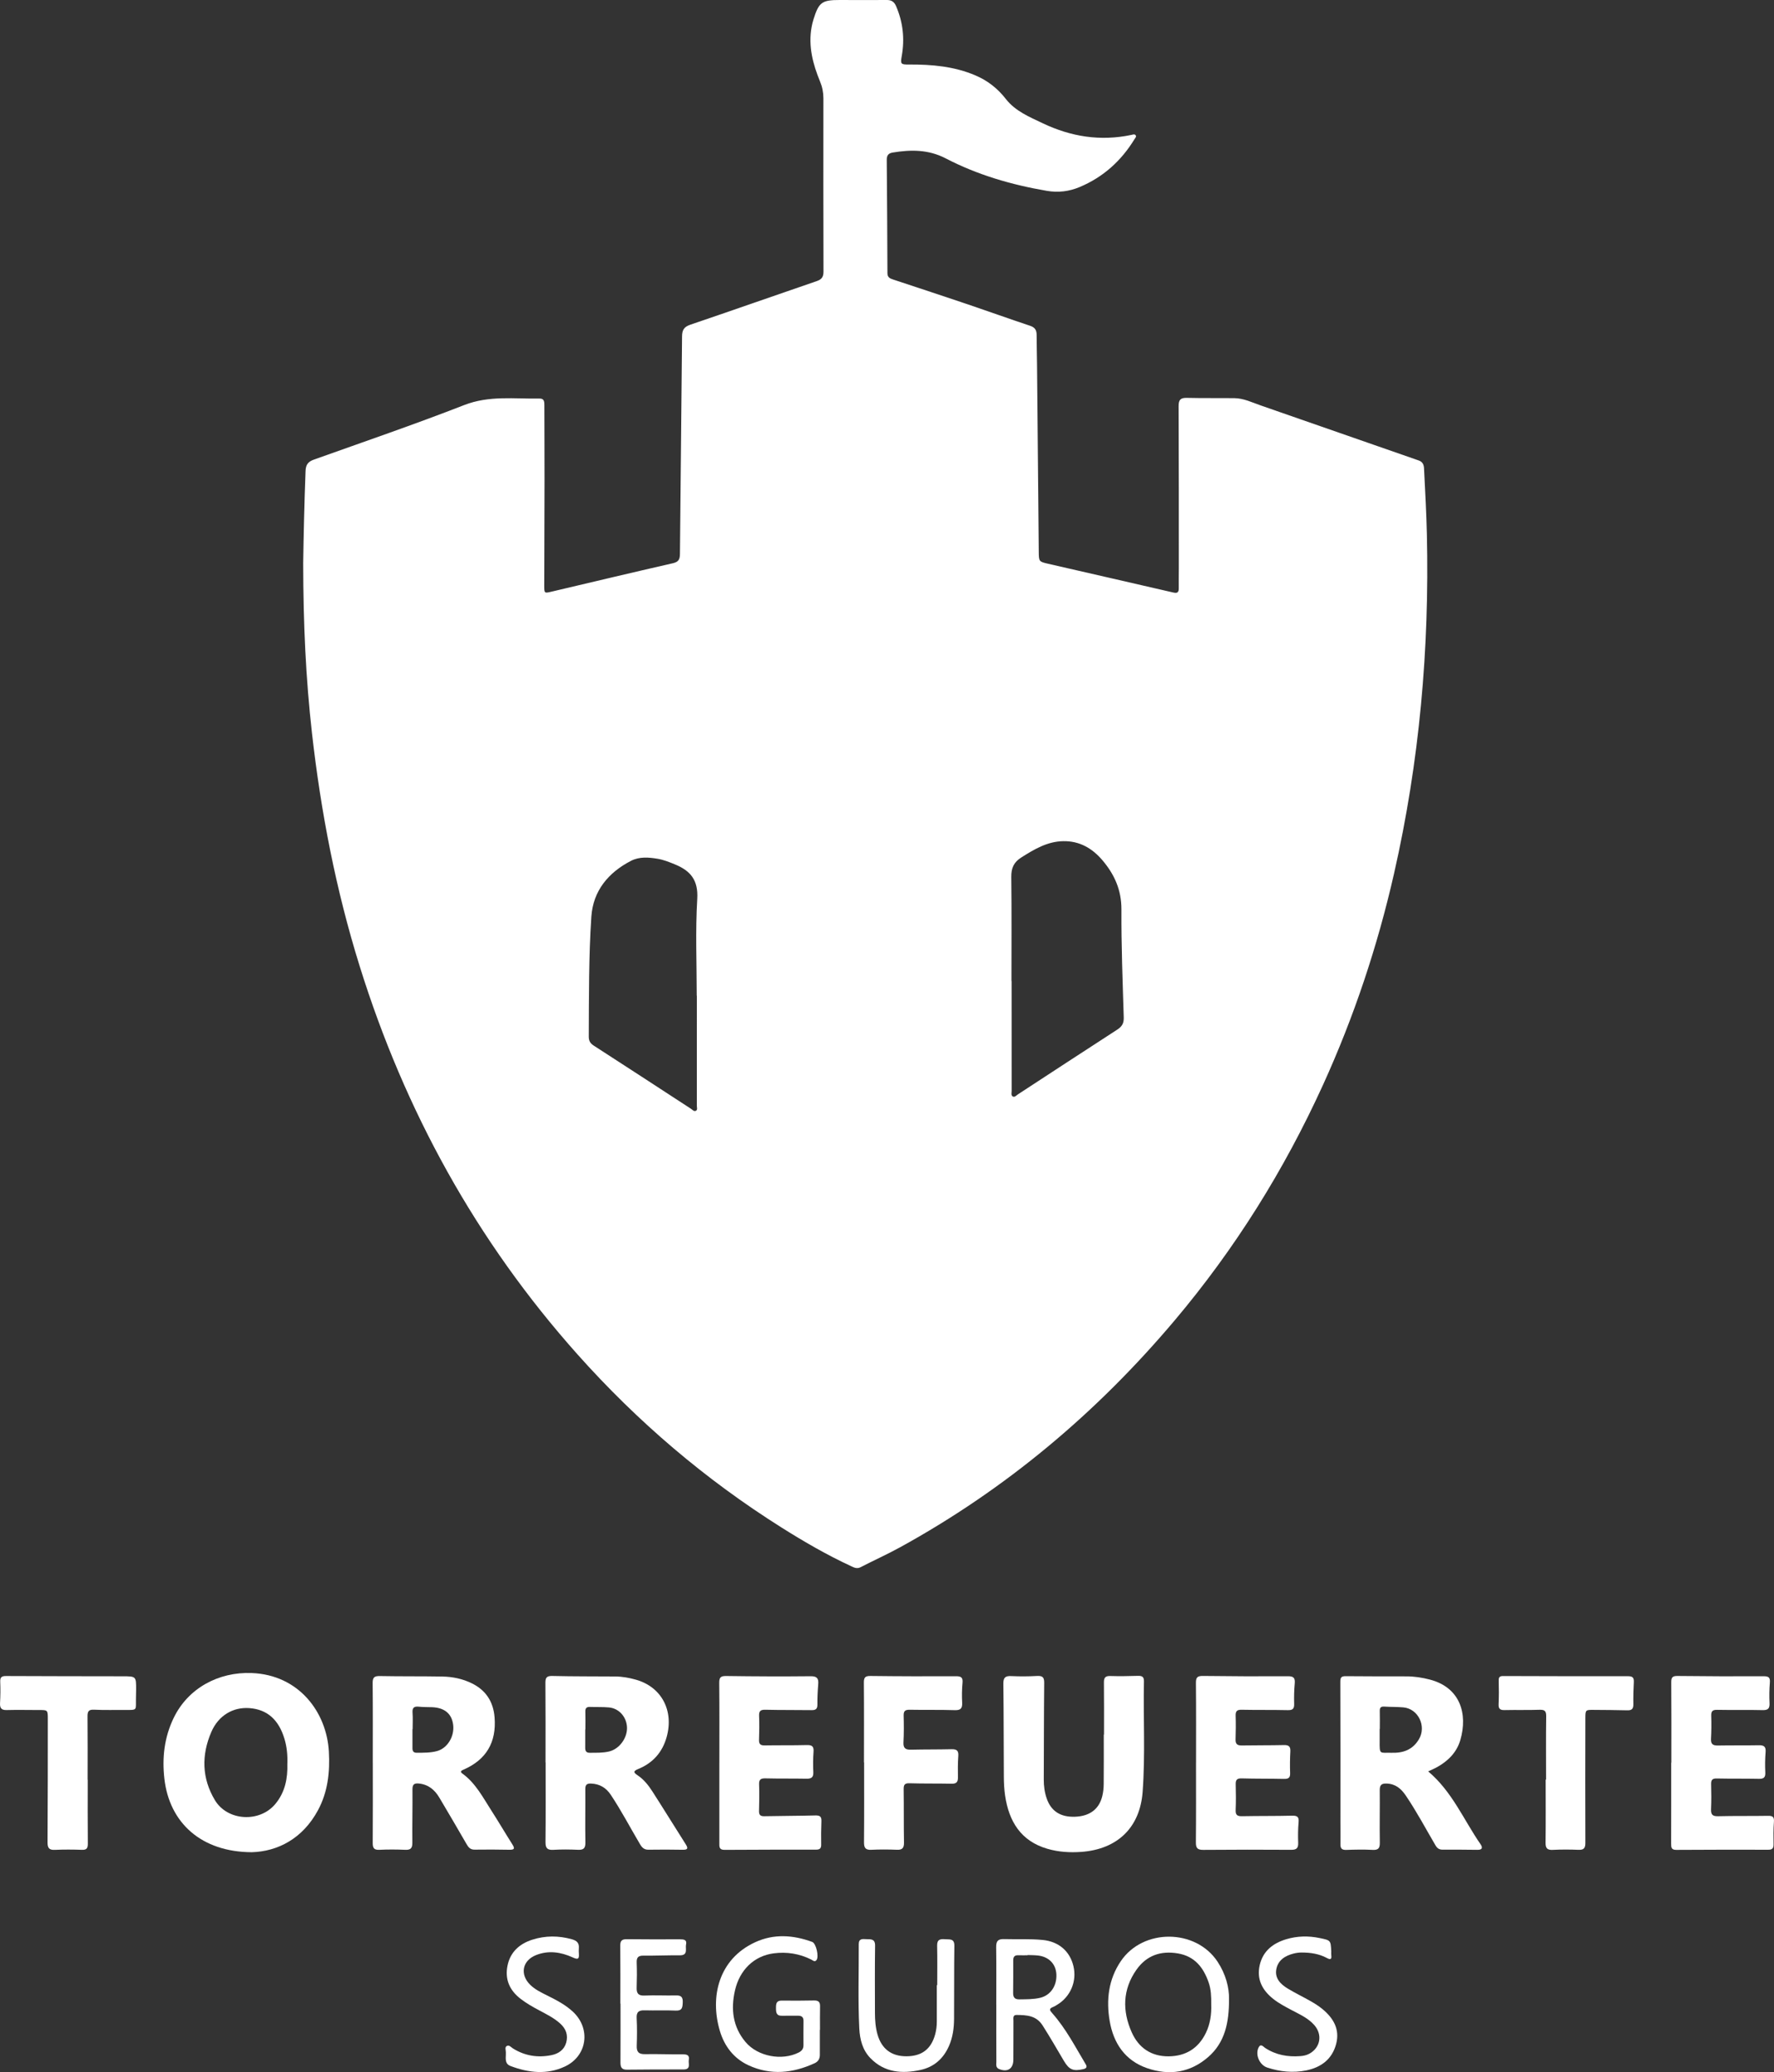 <?xml version="1.0" encoding="UTF-8"?>
<svg id="Capa_2" data-name="Capa 2" xmlns="http://www.w3.org/2000/svg" viewBox="0 0 1346.75 1572.05">
  <rect x="0" y="0" width="1346.75" height="1572.05" fill="#333333" stroke="none"/>
  <defs>
    <style>
      .cls-1 {
        fill: #fff;
      }
    </style>
  </defs>
  <g id="Capa_1-2" data-name="Capa 1">
    <g>
      <path class="cls-1" d="m230.17,427.45c.31-20.85.85-45.51,1.8-70.16.18-4.8,1.95-7.05,6.35-8.62,38.11-13.59,76.42-26.7,114.11-41.38,18.98-7.39,38.02-4.59,57.17-4.93,3.65-.07,3.65,2.54,3.66,5.18.02,19,.14,38,.12,57-.03,26.5-.15,53-.21,79.5-.01,6.15.02,6.13,5.69,4.79,30.64-7.22,61.25-14.52,91.94-21.53,4.42-1.01,5.36-3,5.39-7.17.46-55,1.16-109.99,1.6-164.98.04-4.95,1.62-7.24,6.4-8.86,32.02-10.85,63.9-22.1,95.88-33.04,3.82-1.31,5.1-3.23,5.09-7.22-.13-43.83-.12-87.67-.07-131.5,0-4.41-.81-8.49-2.5-12.6-5.46-13.24-9.09-26.85-6.46-41.38.35-1.96.84-3.91,1.43-5.82C621.64,1.65,623.98-.03,637.61,0c11.83.03,23.67.11,35.5,0,3.64-.03,5.7,1.27,7.19,4.74,5.23,12.17,6.59,24.68,4.29,37.67-1.1,6.2-.81,6.59,5.5,6.54,17.29-.11,34.31,1.38,50.43,8.26,9.22,3.93,16.84,9.87,23.05,17.85,7.22,9.28,17.92,13.64,28.13,18.5,21.39,10.18,43.73,13.73,67.14,8.8,1.13-.24,2.51-.81,3.29.23.84,1.12-.35,2.13-.94,3.1-10.05,16.39-23.66,28.68-41.49,36.18-8.06,3.39-16.3,4.4-24.94,2.92-26.78-4.57-52.66-12.08-76.81-24.63-13.11-6.81-26.49-6.71-40.37-4.41-3.29.55-4.41,2.37-4.39,5.51.22,28.66.43,57.33.52,85.99.01,3.39,2.14,4.08,4.59,4.9,18.97,6.28,37.95,12.51,56.88,18.91,15.61,5.28,31.12,10.88,46.76,16.07,3.67,1.22,5.02,3.23,5.03,6.85.03,7.83.25,15.66.32,23.49.44,47,.86,93.99,1.3,140.99.07,7.53.08,7.63,7.27,9.28,31.64,7.28,63.3,14.46,94.92,21.79,3.42.79,4.13-.51,4.1-3.44-.06-5,.04-10,.04-15-.02-41,.04-82-.16-123-.02-4.86,1.53-6.35,6.25-6.24,11.99.28,24,.09,35.99.21,7.16.07,13.57,3.27,20.13,5.54,39.95,13.8,79.81,27.87,119.76,41.68,4.36,1.51,4.12,4.85,4.28,8.01.81,15.98,1.69,31.96,2.06,47.95,2.01,86.84-5.65,172.79-24.94,257.55-12.56,55.21-30.41,108.7-53.91,160.27-29.47,64.67-66.79,124.38-112.64,178.69-59.08,69.99-128.1,128.01-208.51,172.15-9.77,5.36-19.98,9.94-29.89,15.06-2.91,1.5-5.16.17-7.52-.93-18.17-8.42-35.47-18.45-52.4-29.1-57.93-36.44-109.51-80.42-155.05-131.47-76.73-86.01-131.05-184.63-165.32-294.5-18.03-57.78-29.45-116.87-36.23-176.97-4.68-41.47-6.58-83.03-6.64-128.53Zm537.71,316.77h.09c0,27.82-.01,55.64.03,83.47,0,1.42-.59,3.35.84,4.15,1.5.84,2.71-.8,3.91-1.58,25.11-16.37,50.17-32.84,75.35-49.09,3.62-2.34,5.14-4.8,5-9.24-.83-27.31-1.9-54.63-1.76-81.94.07-14.7-5.27-26.57-14.34-37.26-7.77-9.17-17.47-14.82-29.94-14.57-12.06.25-21.83,6.11-31.66,12.31-5.78,3.64-7.75,8.09-7.67,14.79.31,26.32.13,52.64.13,78.97Zm-238.87,11.17s-.06,0-.09,0c0-24.5-1.06-49.05.4-73.46.85-14.24-5.12-21.3-16.87-26.13-4.33-1.78-8.66-3.53-13.27-4.3-6.81-1.13-13.81-1.69-20.12,1.56-17.26,8.89-28.82,22.8-30.13,42.36-2.02,30.25-1.81,60.62-1.96,90.94-.02,3.13.99,5.1,3.77,6.89,24.65,15.87,49.19,31.92,73.77,47.9,1.2.78,2.38,2.41,3.92,1.47,1.22-.75.57-2.46.57-3.74.02-27.83.02-55.66.02-83.48Z"/>
      <path class="cls-1" d="m191.1,1405.18c-38.16-.14-62.48-22.15-66.31-55.77-1.83-16.07-.02-31.5,7.1-46.18,10.91-22.5,33.98-34.92,59.08-33.98,36.35,1.36,57.06,30.15,58.69,59.58.87,15.61-.78,30.62-8.25,44.49-11.72,21.75-30.74,31.3-50.31,31.87Zm27.05-67.06c.24-6.74-.39-13.02-2.25-19.12-4.42-14.55-13.2-22.15-26.6-23.14-12.34-.91-23.45,5.56-28.88,18.12-7.57,17.5-7.25,35.07,2.7,51.68,9.56,15.94,33.99,17.27,45.91,2.92,7.48-9,9.43-19.57,9.11-30.45Z"/>
      <path class="cls-1" d="m1084.2,1343.86c18.26,15.33,26.96,36.78,39.77,55.28,1.76,2.54,1.42,4.29-2.33,4.23-8.82-.13-17.65-.15-26.47-.12-2.63.01-4.1-1.05-5.47-3.38-7.41-12.62-14.27-25.57-22.5-37.7-3.53-5.21-7.8-8.86-14.56-9.08-3.98-.13-5.24,1.21-5.19,5.13.14,13.15-.18,26.31.05,39.46.08,4.29-.93,5.98-5.49,5.73-6.64-.36-13.32-.21-19.97.02-3.28.12-4.49-1.07-4.43-4.26.1-5.49-.02-10.99-.02-16.48,0-35.63.07-71.27-.08-106.9-.02-3.52,1.13-4.18,4.25-4.15,15.32.15,30.64.13,45.96.14,6.03,0,11.96.93,17.75,2.43,23,5.96,29,25.97,23.14,45.92-2.76,9.4-9.36,15.93-17.82,20.6-2,1.11-4.13,1.98-6.57,3.14Zm-36.7-32.24h-.12c0,3,.02,6,0,9-.1,10.98,0,8.87,9.12,9.13,8.82.26,15.95-2.3,20.71-10.28,5.84-9.8-.47-23.1-11.78-24.16-4.8-.45-9.66-.26-14.47-.6-2.71-.19-3.56.84-3.49,3.4.12,4.5.03,9,.03,13.5Z"/>
      <path class="cls-1" d="m414.13,1337.06c0-20.16.09-40.31-.08-60.47-.04-4.25,1.36-5.21,5.52-5.11,15.82.38,31.65.27,47.47.39,5.36.04,10.62.98,15.74,2.43,19.4,5.49,28.95,23.4,23.29,43.59-3.22,11.48-10.44,19.6-21.42,24.1-4.07,1.67-3.83,2.7-.53,4.9,4.64,3.1,8.11,7.47,11.08,12.08,8.56,13.3,16.83,26.78,25.33,40.11,1.96,3.08,1.75,4.3-2.21,4.24-8.66-.14-17.32-.19-25.98-.04-3.37.06-4.96-1.62-6.54-4.3-7.39-12.45-14.08-25.3-22.13-37.36-3.59-5.37-8.42-8.27-14.95-8.52-3.2-.12-4.4.85-4.37,4.22.12,13.49-.2,26.99.06,40.48.09,4.57-1.56,5.74-5.78,5.54-6.15-.28-12.34-.34-18.48.03-4.58.28-6.08-1.22-6.03-5.85.21-20.15.09-40.31.09-60.47h-.07Zm30.3-25.06h-.14c0,4.65.03,9.3-.01,13.95-.02,2.35.69,3.81,3.37,3.8,4.98-.03,9.99.16,14.87-1.02,7.84-1.89,14.02-10.55,13.46-18.71-.53-7.75-6.19-14.01-13.75-14.68-4.78-.43-9.62-.2-14.43-.37-2.59-.09-3.5,1.03-3.42,3.58.15,4.48.04,8.97.04,13.45Z"/>
      <path class="cls-1" d="m282.99,1337.28c0-20.15.11-40.3-.09-60.45-.04-4.2,1.25-5.36,5.4-5.29,15.82.3,31.64.1,47.46.37,7.86.13,15.55,1.71,22.66,5.26,10.58,5.28,16.1,13.92,17.04,25.7,1.51,18.88-6.24,32.15-23.64,39.7-1.73.75-2.8,1.51-.77,2.97,10.04,7.26,15.55,18.07,22.02,28.11,5.4,8.39,10.45,17.02,15.8,25.45,1.86,2.93,2.1,4.32-2.12,4.22-8.82-.19-17.65-.19-26.47-.08-3.21.04-4.65-1.72-6.08-4.2-6.81-11.82-13.72-23.57-20.69-35.3-3.47-5.85-8.23-9.88-15.37-10.65-3.65-.39-5.05.58-5.02,4.49.12,13.49-.23,26.98-.08,40.46.05,4.23-1.42,5.5-5.49,5.32-6.48-.28-13-.32-19.48,0-4.05.2-5.15-1.26-5.12-5.14.15-20.32.07-40.63.06-60.95Zm30.25-25.46h-.12c0,4.83,0,9.66,0,14.49,0,2.16.77,3.44,3.2,3.43,5.17-.03,10.39.07,15.4-1.27,7.98-2.13,13.41-11.19,12.31-19.94-1.06-8.38-6.47-12.94-15.92-13.36-3.33-.15-6.68,0-9.98-.37-3.61-.4-5.25.57-4.95,4.53.31,4.14.07,8.32.07,12.49Z"/>
      <path class="cls-1" d="m838.11,1315.9c0-13.16.09-26.32-.06-39.48-.04-3.62,1.06-5.04,4.87-4.91,6.99.23,13.99.06,20.98-.12,3.02-.08,4.6.63,4.54,4.11-.56,27.97,1.08,55.97-1,83.9-2.02,27.1-19.11,43.54-46.52,45.54-8.7.63-17.37.09-25.75-2.34-20.14-5.84-29.23-20.74-32.13-40.33-.71-4.76-.93-9.62-.96-14.44-.16-23.49-.07-46.97-.37-70.46-.06-4.78,1.57-6.01,6.04-5.8,6.48.31,13,.27,19.48-.09,4.05-.22,5.53.83,5.49,5.13-.25,24.48-.2,48.96-.32,73.45-.02,4.88.61,9.63,2.18,14.24,3.32,9.76,10.51,14.39,21.61,13.97,11-.42,18.12-5.65,20.59-15.51.76-3.04,1.08-6.25,1.11-9.39.12-12.49.05-24.98.05-37.48h.18Z"/>
      <path class="cls-1" d="m907.99,1337.14c0-20.16.11-40.32-.09-60.48-.04-4.25,1.28-5.25,5.4-5.2,21.49.28,42.98.35,64.47.22,4.27-.03,5.52,1.31,5.15,5.43-.46,5.13-.6,10.32-.44,15.48.12,3.7-1.04,4.9-4.83,4.81-11.66-.27-23.32-.05-34.98-.29-3.49-.07-4.73.96-4.62,4.49.2,5.99.14,12-.06,17.99-.12,3.5,1.32,4.67,4.7,4.61,10.66-.18,21.33-.05,31.98-.3,3.67-.09,5.11,1.04,4.91,4.81-.29,5.48-.36,11-.16,16.49.14,3.71-1.49,4.45-4.79,4.37-10.66-.24-21.33-.08-31.98-.39-3.59-.1-4.65,1.11-4.55,4.53.18,6.49.24,13-.04,19.49-.17,3.88,1.37,4.75,4.95,4.67,12.66-.26,25.32-.07,37.98-.4,4.08-.1,5.22,1.11,4.85,5.12-.47,5.13-.48,10.32-.31,15.48.12,3.82-1.12,5.31-5.12,5.29-22.32-.13-44.65-.15-66.97.05-4.48.04-5.62-1.49-5.57-5.79.2-20.16.09-40.32.1-60.48Z"/>
      <path class="cls-1" d="m546.11,1337.12c0-20.16.11-40.32-.09-60.47-.04-4.25,1.26-5.2,5.41-5.14,21.32.3,42.65.39,63.97.17,4.84-.05,6.12,1.64,5.76,6.04-.42,5.14-.66,10.31-.61,15.47.03,3.38-1.37,4.25-4.49,4.2-11.66-.17-23.33,0-34.98-.29-3.75-.09-4.97.98-4.8,4.74.27,5.98.16,12-.06,17.99-.12,3.25,1.01,4.39,4.28,4.33,10.66-.19,21.33.02,31.98-.27,3.91-.1,5.42.95,5.13,5.02-.37,5.14-.43,10.33-.17,15.48.21,4.14-1.6,5.1-5.32,5.03-10.33-.2-20.66,0-30.98-.26-3.66-.09-5.02.87-4.86,4.71.27,6.65.11,13.33-.06,19.99-.08,3.02,1,4.09,4.06,4.02,12.82-.28,25.65-.24,38.47-.59,3.37-.09,4.99.56,4.84,4.26-.24,5.99-.29,11.99-.18,17.99.05,2.96-1.33,3.7-3.94,3.7-23.16,0-46.31,0-69.47.16-4.22.03-3.9-2.58-3.9-5.29,0-20.33,0-40.65,0-60.98Z"/>
      <path class="cls-1" d="m1268.83,1337.25c0-20.33.09-40.65-.08-60.98-.03-3.68.9-4.83,4.72-4.79,21.82.25,43.65.32,65.48.21,3.77-.02,4.96,1,4.65,4.8-.42,5.14-.5,10.33-.25,15.48.2,4.06-.96,5.52-5.26,5.41-11.49-.3-22.99.03-34.48-.21-3.6-.07-4.62,1.11-4.51,4.54.18,5.82.14,11.67-.17,17.49-.22,4.09,1.54,5.11,5.29,5.04,10.33-.2,20.66,0,30.99-.2,3.8-.07,5.49.95,5.16,5.1-.41,5.14-.49,10.33-.23,15.48.19,3.79-1.12,4.97-4.82,4.89-10.66-.22-21.33-.02-31.99-.26-3.33-.07-4.39,1.04-4.31,4.26.16,6.33.22,12.67-.06,18.99-.18,4.06,1.05,5.5,5.33,5.39,12.66-.32,25.32-.08,37.98-.3,3.49-.06,4.7.87,4.43,4.51-.42,5.64-.39,11.32-.29,16.98.05,2.89-.73,4.24-3.89,4.23-23.33-.05-46.65-.05-69.98.11-3.69.02-3.88-1.83-3.87-4.67.07-20.49.04-40.99.04-61.48h.11Z"/>
      <path class="cls-1" d="m655.9,1337.02c0-20.15.1-40.31-.08-60.46-.03-3.88.91-5.13,4.99-5.08,21.65.27,43.31.3,64.96.2,3.92-.02,5.32.97,4.93,5.07-.48,4.96-.52,10-.27,14.98.21,4.29-1.09,5.83-5.63,5.68-11.32-.37-22.65-.08-33.97-.3-3.3-.06-4.91.64-4.81,4.32.17,6.82.23,13.67-.14,20.48-.25,4.67,1.87,5.61,5.93,5.5,10.16-.25,20.32-.11,30.48-.36,3.77-.09,5.52.88,5.21,5.05-.4,5.47-.36,10.99-.28,16.48.05,3.43-1.26,4.71-4.73,4.64-10.66-.22-21.32-.02-31.97-.34-3.61-.11-4.54,1.03-4.49,4.46.19,13.49,0,26.98.24,40.47.07,4.08-1.15,5.69-5.34,5.52-6.49-.26-13-.3-19.48.02-4.57.23-5.56-1.64-5.52-5.85.18-20.15.08-40.31.08-60.46h-.07Z"/>
      <path class="cls-1" d="m66.6,1350.24c0,16.16-.09,32.33.07,48.49.03,3.45-.9,4.76-4.48,4.64-6.83-.23-13.67-.29-20.49.03-4.49.21-5.63-1.48-5.6-5.78.2-31.16.18-62.33.2-93.5,0-6.84-.06-6.82-6.69-6.81-8.17,0-16.34-.2-24.5.02-4.02.11-5.28-1.42-5.08-5.26.28-5.32.39-10.67.14-15.99-.16-3.48.86-4.59,4.43-4.56,29.5.17,59,.13,88.5.2,10.27.02,10.27.08,10.22,10.19-.01,2.33-.06,4.67-.12,7-.21,8.58,1.48,8.43-8.32,8.35-7.83-.06-15.68.19-23.49-.19-4.22-.21-4.99,1.41-4.95,5.17.17,16,.07,32,.07,48h.1Z"/>
      <path class="cls-1" d="m1173.73,1350.1c0-15.98-.14-31.97.09-47.95.06-4.02-1.1-5.15-5.06-5.02-8.82.31-17.65.03-26.47.23-3.34.07-4.8-.82-4.63-4.44.28-5.98.27-11.99.09-17.98-.08-2.74.95-3.42,3.46-3.41,31.64.11,63.27.18,94.91.14,3.34,0,4.39,1.19,4.23,4.38-.28,5.65-.46,11.32-.36,16.97.06,3.54-1.36,4.61-4.74,4.51-8.32-.25-16.65-.22-24.97-.32-6.67-.08-6.71-.08-6.72,6.35-.04,31.47-.14,62.94,0,94.41.02,4.18-1.18,5.57-5.32,5.4-6.48-.27-13-.29-19.47.04-4.21.22-5.46-1.27-5.42-5.37.18-15.98.07-31.97.07-47.95.1,0,.2,0,.31,0Z"/>
      <path class="cls-1" d="m933.02,1516.6c.09,18.36-3.33,33.14-15.84,44.01-13.6,11.81-29.49,14.23-46.34,8.41-16.82-5.81-25.52-18.98-28.4-35.69-2.75-15.96-.98-31.61,8.47-45.54,16.91-24.93,56.89-24.62,73.44.49,6.17,9.36,8.85,19.65,8.67,28.32Zm-13.5,4.16c.06-5.95-.13-11.5-1.95-16.73-3.93-11.31-10.52-19.87-23.31-22.06-13.11-2.24-23.89,1.55-31.52,12.38-10.54,14.95-10.81,31.23-3.59,47.45,5.22,11.73,14.76,18.34,27.99,18.24,13-.1,22.64-6.04,28.34-17.82,3.33-6.88,4.28-14.3,4.04-21.46Z"/>
      <path class="cls-1" d="m756.32,1520.66c0-14.48.11-28.97-.07-43.45-.05-4.39,1.2-6.25,5.93-6.11,9.81.29,19.65-.3,29.44.66,12.12,1.19,20.63,8.52,23.31,19.94,2.69,11.46-2.25,23.12-12.38,29.22-1,.6-1.99,1.25-3.07,1.67-3.52,1.36-2.51,2.63-.5,4.91,10.32,11.66,17.4,25.5,25.36,38.74,1.13,1.88.33,3.01-1.86,3.5-7.73,1.75-10.77.54-14.8-6.23-5.36-9.01-10.55-18.11-16.21-26.95-4.86-7.6-12.25-7.82-19.77-7.91-3.01-.04-2.33,2.72-2.34,4.59-.06,9.82.02,19.65-.07,29.47-.06,6.81-4.46,9.56-10.81,6.98-2.76-1.12-2.09-3.56-2.1-5.57-.08-14.48-.04-28.97-.04-43.45h-.04Zm23.83-37.46c0,.06,0,.12,0,.17-2.33,0-4.65.07-6.98-.02-2.68-.11-3.97.95-3.96,3.76.04,8.31,0,16.61-.08,24.92-.03,3.29,1.28,4.87,4.73,4.8,5.32-.1,10.65.04,15.87-1.21,7.74-1.86,12.63-9,12.24-17.7-.36-7.85-5.62-13.37-13.85-14.35-2.63-.31-5.3-.27-7.96-.38Z"/>
      <path class="cls-1" d="m622.39,1539.95c0,6.32,0,12.65,0,18.97,0,2.94-1.21,5.1-3.96,6.35-16.51,7.56-33.25,9.39-50.19,1.57-11.32-5.23-18.35-14.64-21.76-26.12-7.69-25.87-.88-54.52,26.81-67.24,14.3-6.57,28.85-5.5,43.29-.25,3.01,1.1,5.3,11.26,3.26,13.8-1.38,1.73-2.73.21-3.93-.39-9.07-4.53-18.7-6.03-28.63-4.72-14.73,1.94-25.76,12.44-29.34,28.21-3.21,14.12-1.66,27.57,8.07,39.09,9.23,10.92,27.48,14.38,40.31,7.94,2.35-1.18,3.64-2.82,3.64-5.43.01-6.16-.07-12.33.03-18.49.05-3.12-1.54-4.06-4.34-4.01-4,.07-8-.08-11.99.03-4.44.13-4.57-2.74-4.56-5.99,0-3.11.22-5.58,4.42-5.51,8.16.14,16.32.04,24.48-.09,3.09-.05,4.63.97,4.55,4.3-.13,5.99-.04,11.99-.04,17.98-.04,0-.08,0-.12,0Z"/>
      <path class="cls-1" d="m711.51,1505.99c0-9.99.15-19.99-.07-29.98-.1-4.71,2.46-5.11,6.05-4.8,3.34.29,7.1-.8,7.02,4.98-.27,18.48-.09,36.98-.23,55.46-.05,7.02-.96,13.9-3.83,20.47-4.24,9.72-11.44,16.03-21.67,18.26-13.96,3.04-27.33,2.02-38-8.97-5.98-6.16-8.01-14.17-8.43-22.46-1.06-21.3-.32-42.63-.41-63.95-.02-4.58,3.01-3.93,5.82-3.84,3.31.11,6.65-.39,6.57,4.95-.25,16.99-.13,33.98-.1,50.97.01,5.5.4,10.98,1.92,16.32,3.13,10.98,10.59,16.64,21.98,16.6,11.66-.04,18.75-5.44,21.82-16.65.88-3.23,1.25-6.54,1.25-9.89,0-9.16,0-18.32,0-27.48.11,0,.22,0,.33,0Z"/>
      <path class="cls-1" d="m470.94,1520.05c0-14.66.1-29.31-.07-43.97-.04-3.73,1.28-4.94,4.92-4.9,13.49.16,26.98.13,40.47.08,2.81,0,5.39.27,4.57,3.91-.71,3.15,1.88,8.32-4.86,8.24-9.16-.1-18.32.34-27.47.24-3.93-.04-5.29,1.32-5.14,5.24.24,6.32.18,12.66-.03,18.98-.14,4.35,1.19,6.28,5.99,6.06,7.98-.36,15.99.11,23.97-.09,4.04-.1,5.16,1.49,5.01,5.33-.15,3.76-.39,6.39-5.33,6.17-7.81-.35-15.66.04-23.48-.19-4.33-.13-6.42,1.02-6.16,5.86.37,6.98.31,13.99.06,20.98-.17,4.69,1.45,6.5,6.29,6.4,9.65-.2,19.32.26,28.97.15,3.28-.04,4.87.97,4.27,4.23-.51,2.79,1.84,7.24-4.03,7.23-14.32-.02-28.65,0-42.97.17-4.22.05-4.91-2.15-4.89-5.65.09-14.82.04-29.64.04-44.47-.04,0-.09,0-.13,0Z"/>
      <path class="cls-1" d="m1010.63,1480.35c0,1-.11,2.01.02,2.99.4,3.11-.6,3.58-3.3,2.12-6.01-3.25-12.6-4.19-19.33-4.17-1.98,0-4,.29-5.92.77-6.56,1.64-12.01,5.12-13.21,12.1-1.17,6.8,3.38,11.26,8.72,14.48,5.69,3.44,11.73,6.32,17.51,9.62,3.03,1.73,6.02,3.62,8.7,5.82,8.41,6.9,13.51,15.4,10.5,26.67-3.07,11.54-11.45,17.69-22.7,19.98-9.99,2.03-19.92,1.01-29.58-2.17-5.93-1.95-9.36-9.94-6.5-15.36,1.62-3.08,3.54-.43,4.86.44,8.17,5.38,17.17,6.97,26.72,6.24,2.33-.18,4.63-.62,6.73-1.74,8.59-4.61,10.34-14.55,3.85-21.87-4.66-5.25-10.98-8.03-17-11.23-4.86-2.58-9.74-5.11-14.08-8.54-8.37-6.63-12.8-14.95-10.26-25.8,2.5-10.7,10.18-16.53,20.15-19.51,8.26-2.46,16.72-2.66,25.22-.9,8.46,1.75,8.48,1.66,8.89,10.04Z"/>
      <path class="cls-1" d="m384.02,1558.46c0-.5,0-1,0-1.5,0-1.63-.9-3.76.61-4.7,1.83-1.14,3.32.88,4.79,1.8,9.07,5.67,18.89,7.18,29.24,5.08,5.34-1.08,9.67-4.03,11.19-9.55,1.54-5.6-.15-10.43-4.54-14.4-4.77-4.31-10.46-7.09-16.02-10.06-4.86-2.59-9.62-5.29-14-8.65-8.45-6.47-12.18-14.9-9.97-25.42,2.17-10.3,9.2-16.45,18.8-19.51,9.88-3.15,19.92-3.14,30.03-.32,3.94,1.1,5.65,2.98,5.29,6.96-.12,1.32-.07,2.67.03,3.99.35,4.41-1.03,4.49-4.81,2.77-8.87-4.03-18.21-5.44-27.61-1.75-10.62,4.17-12.61,14.79-4.39,22.73,3.65,3.52,8.19,5.67,12.66,7.91,7,3.51,13.97,7.04,19.76,12.49,13.62,12.81,10.72,33.53-6.25,41.45-13.64,6.37-27.57,4.8-41.27-.4-4.34-1.65-3.6-5.46-3.53-8.93Z"/>
    </g>
  </g>
</svg>